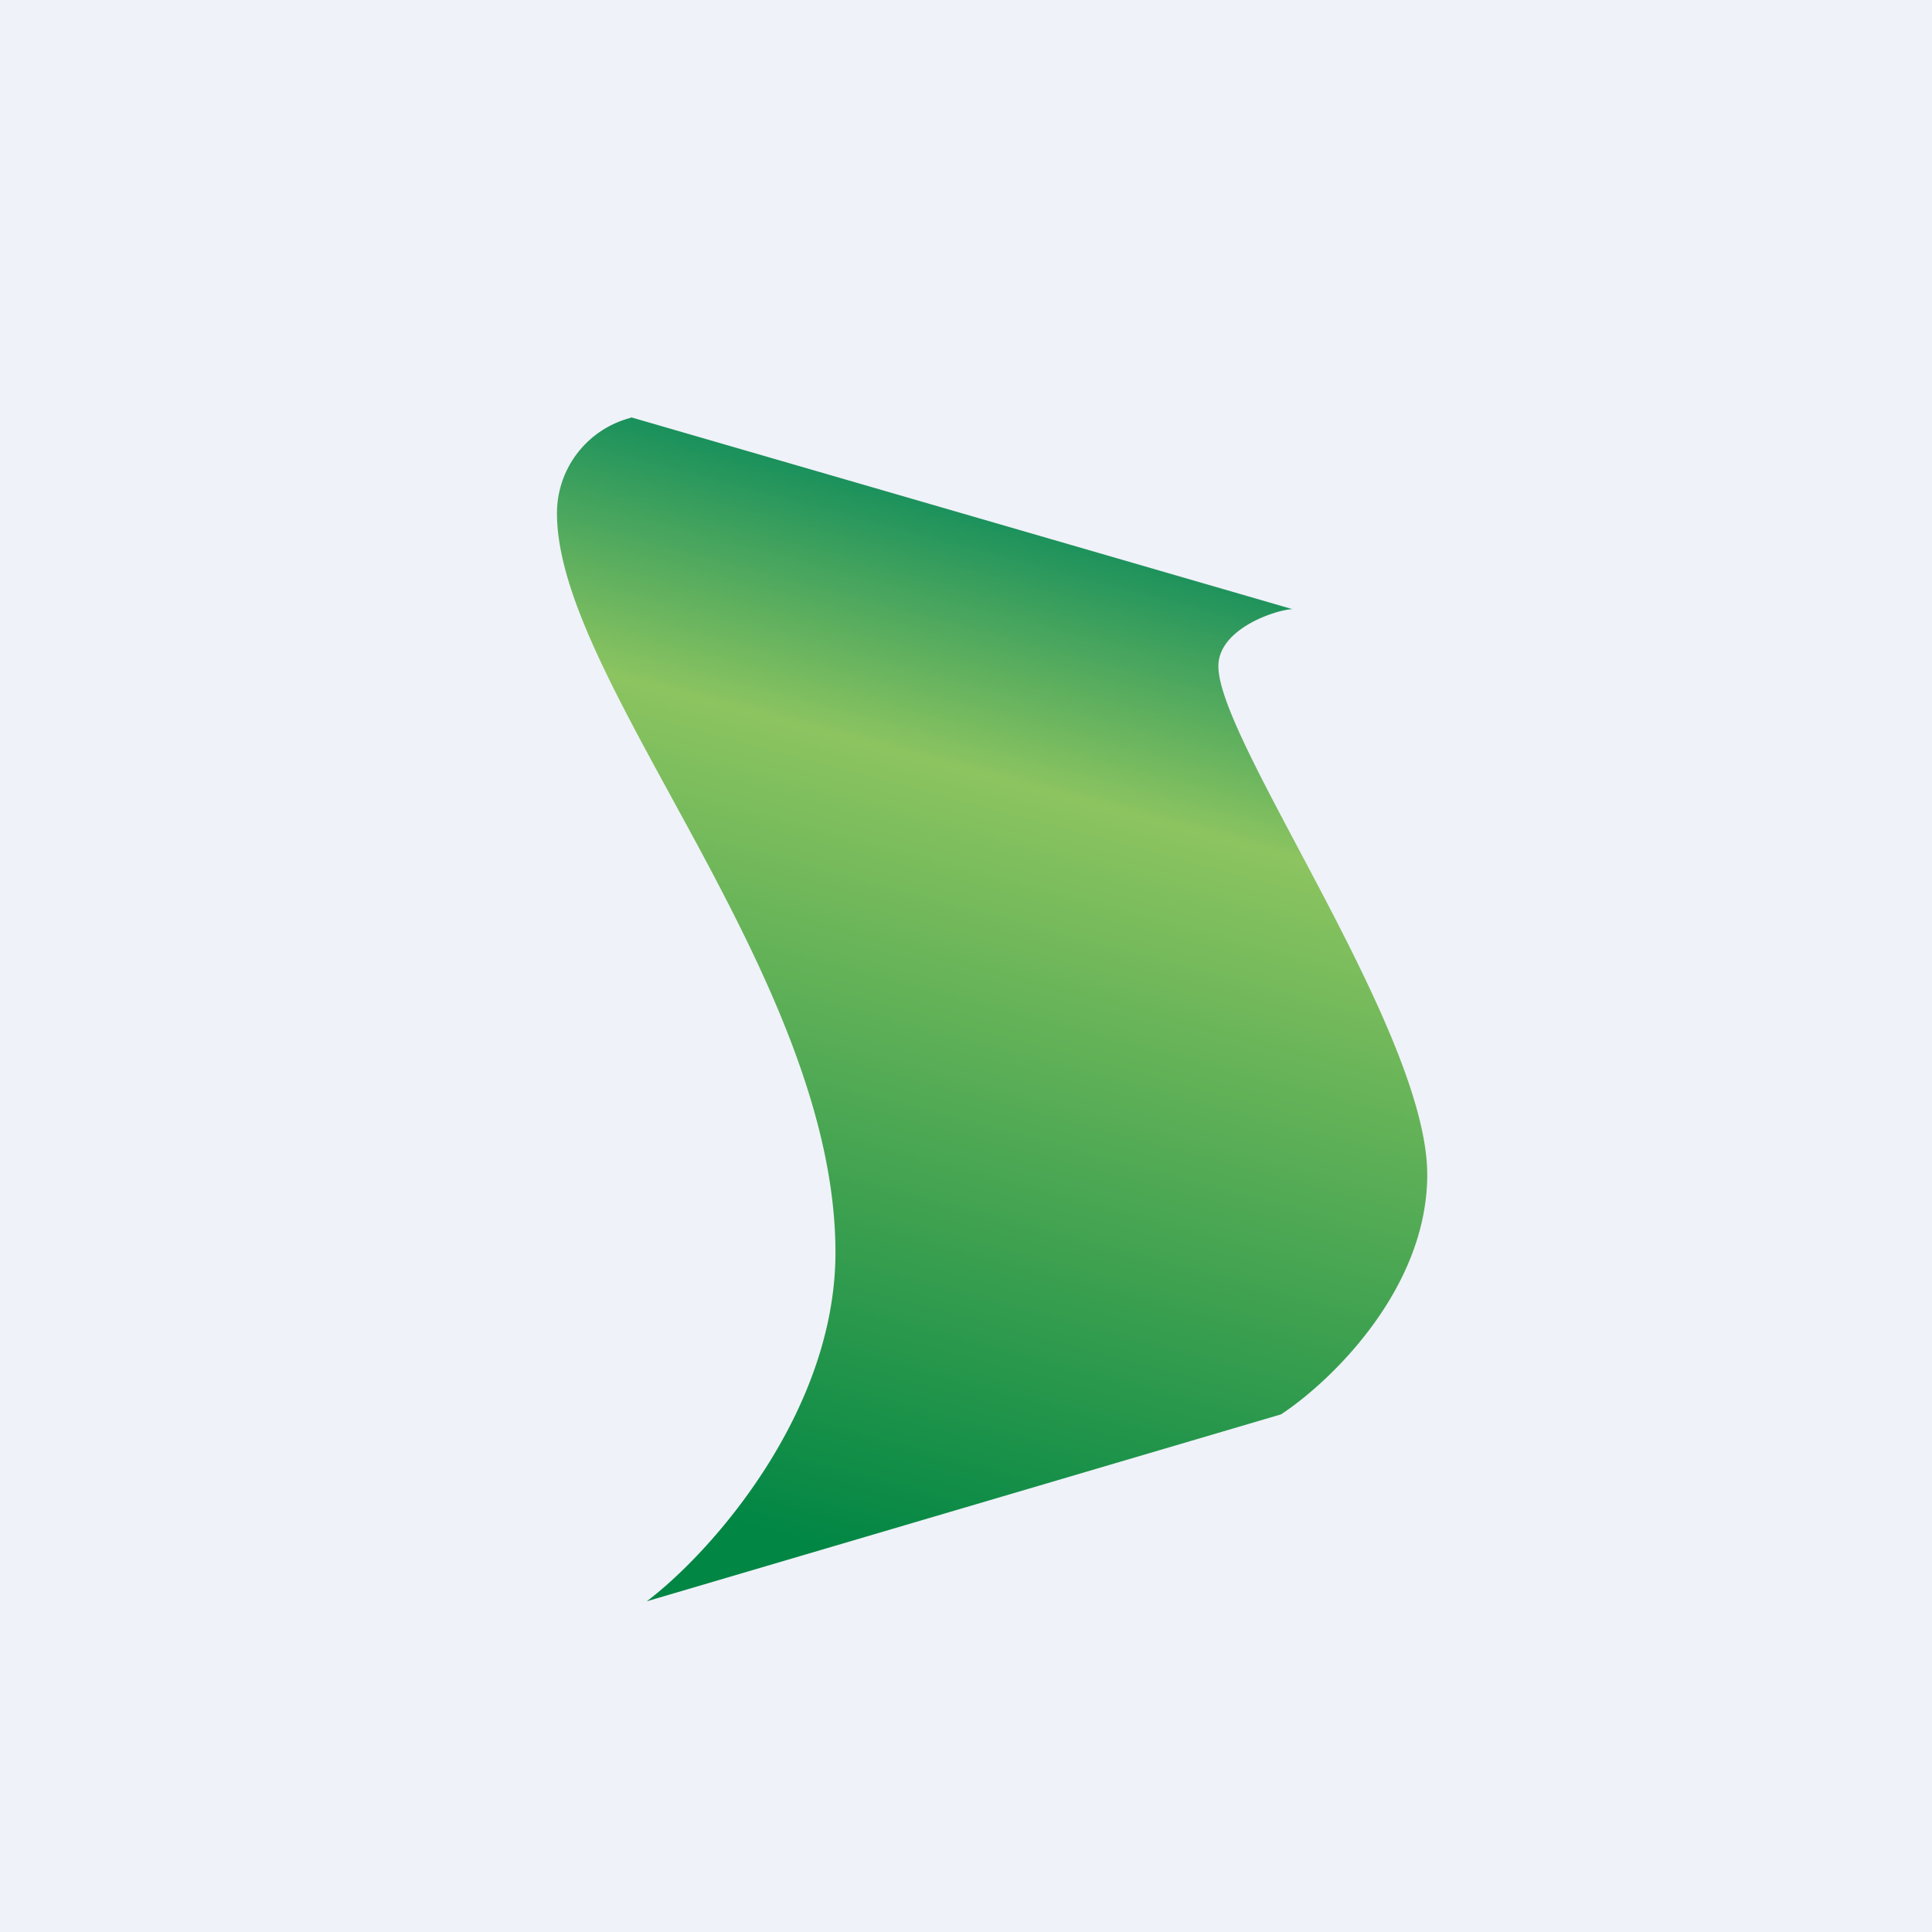 <?xml version="1.0" encoding="UTF-8"?>
<!-- generated by Finnhub -->
<svg viewBox="0 0 55.5 55.5" xmlns="http://www.w3.org/2000/svg">
<path d="M 0,0 H 55.5 V 55.5 H 0 Z" fill="rgb(239, 242, 248)"/>
<path d="M 18.12,11.985 L 37.13,17.5 C 36.73,17.5 35,18.03 35,19.14 C 35,21.3 41,29.62 41,33.74 C 41,37.05 38.2,39.71 36.8,40.63 L 18.58,46 C 20.48,44.56 24,40.54 24,35.98 C 24,28.05 16,19.6 16,14.75 A 2.83,2.83 0 0,1 18.13,12 Z" fill="url(#a)"/>
<defs>
<linearGradient id="a" x1="33.31" x2="25.6" y1="16.17" y2="45.03" gradientUnits="userSpaceOnUse">
<stop stop-color="rgb(27, 145, 92)" offset="0"/>
<stop stop-color="rgb(140, 196, 96)" offset=".24"/>
<stop stop-color="rgb(1, 134, 68)" offset="1"/>
</linearGradient>
</defs>
</svg>
